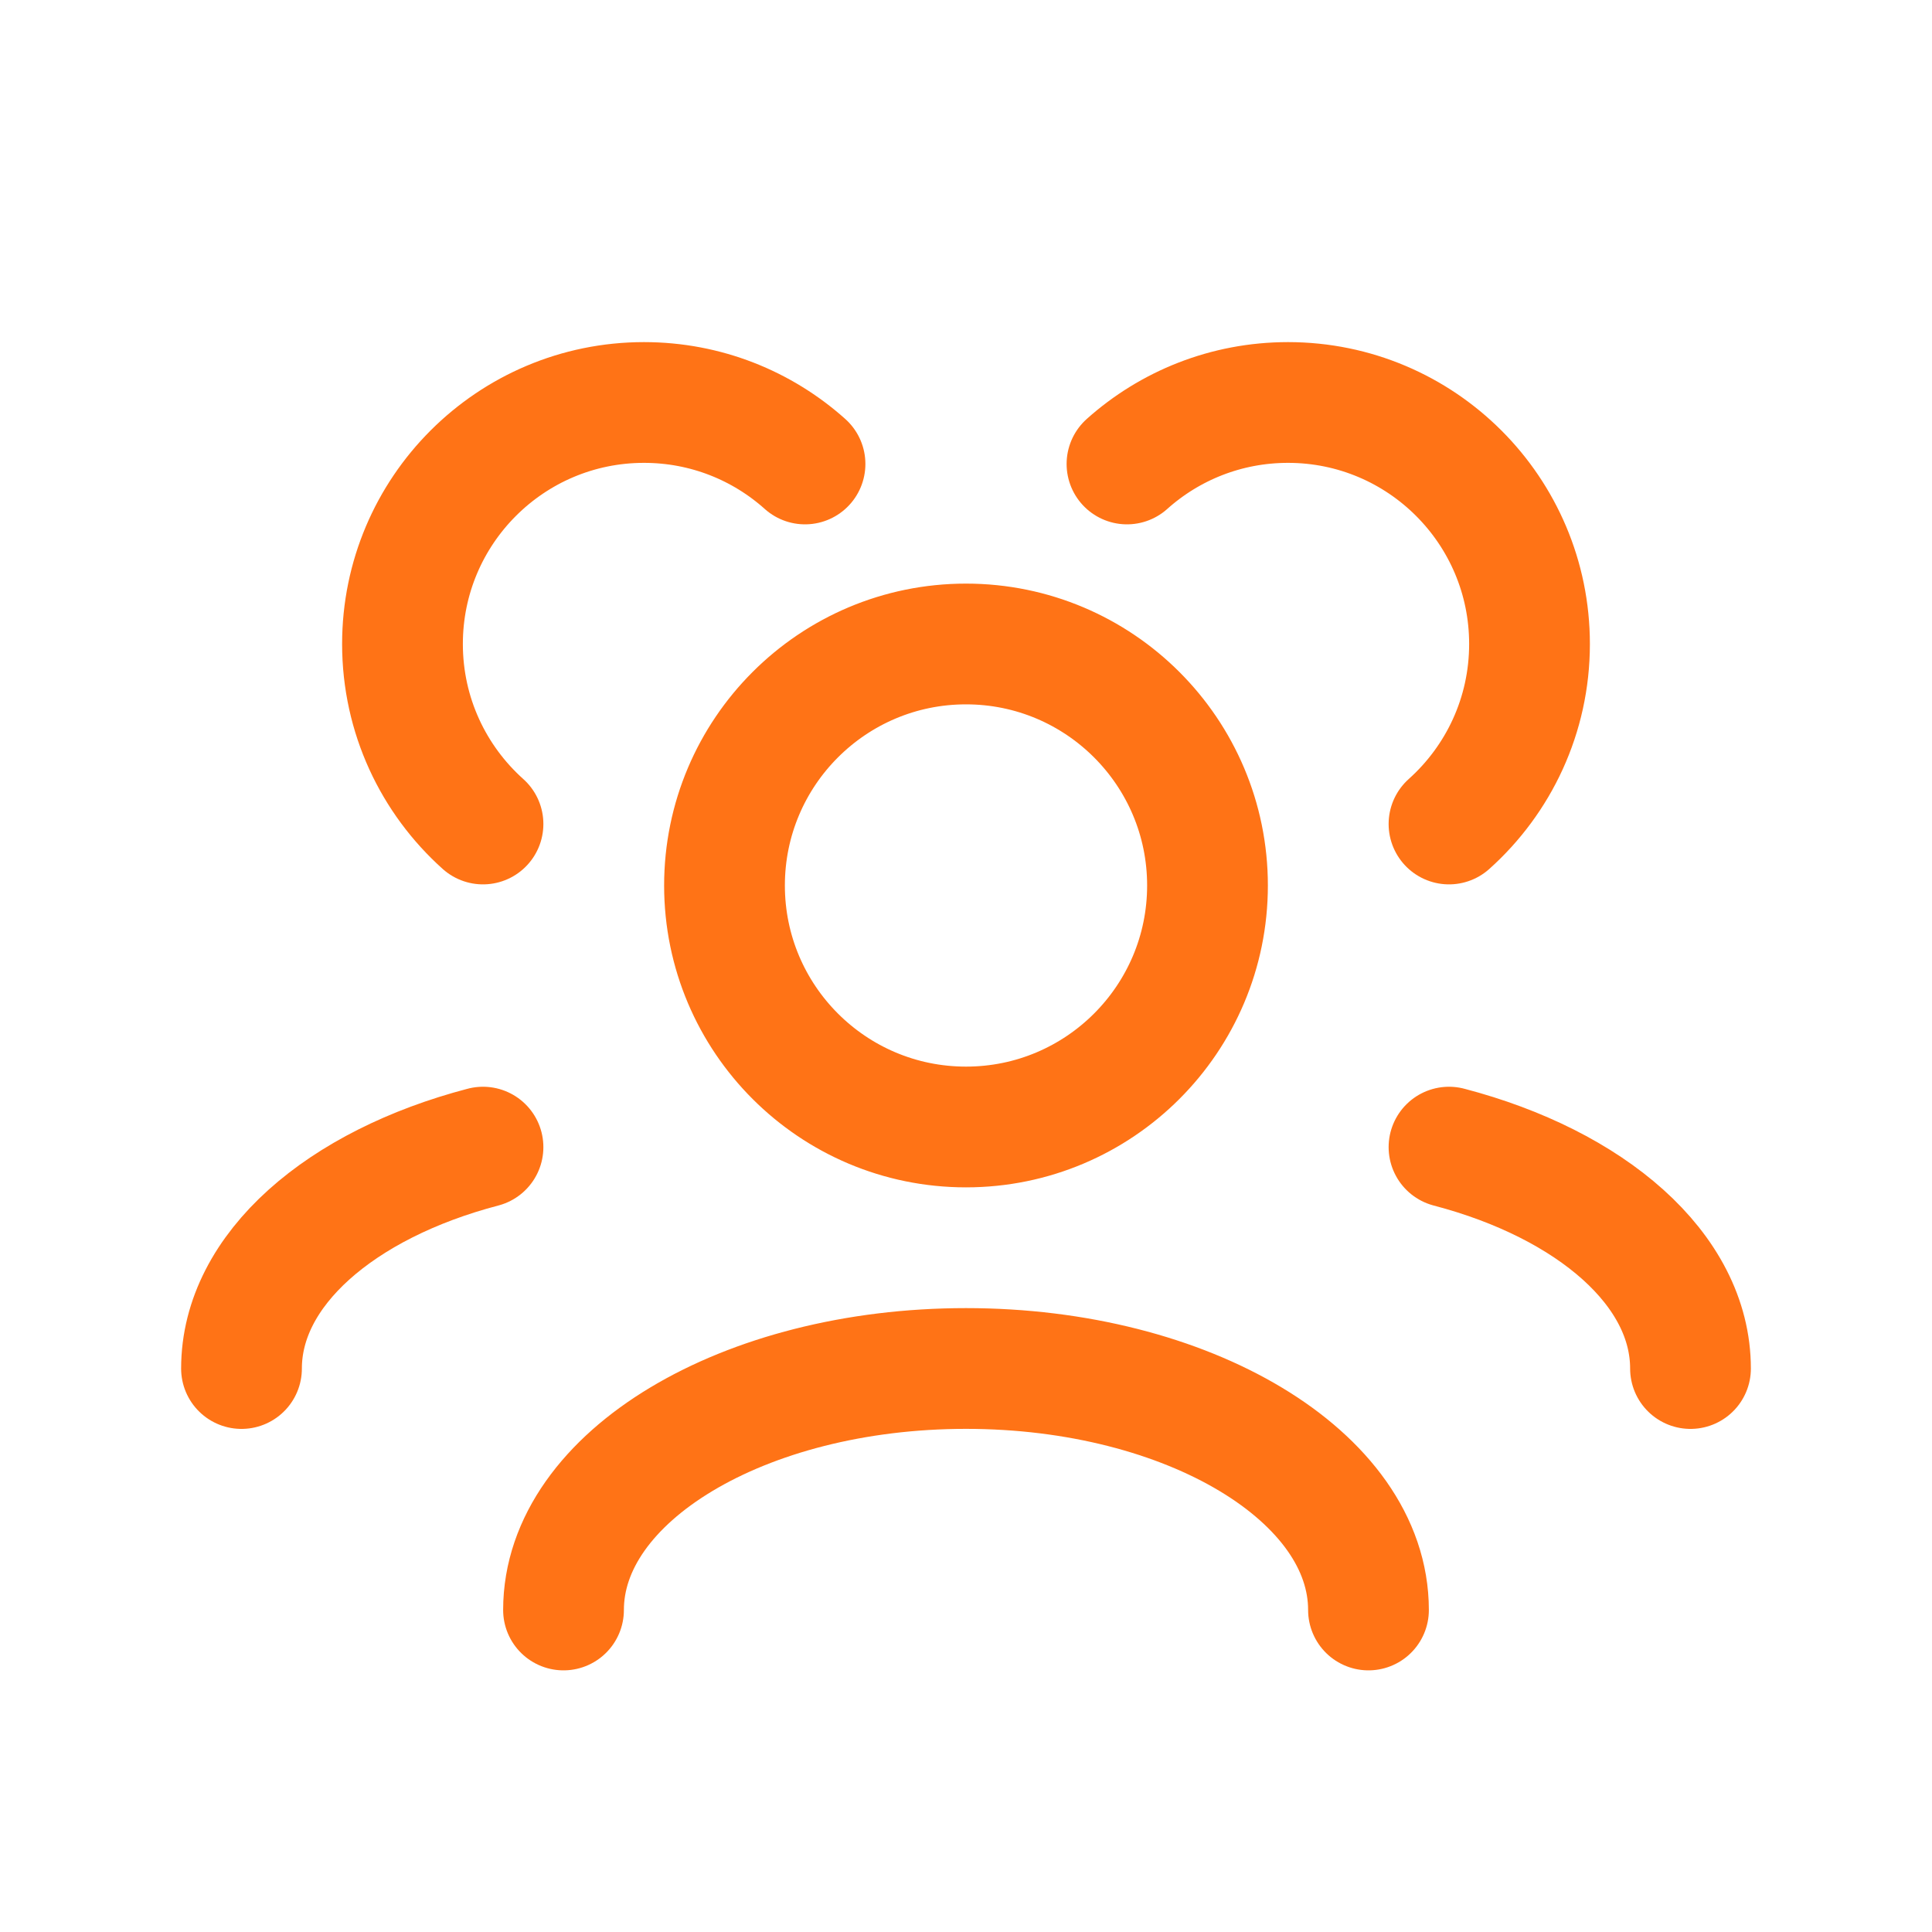 <?xml version="1.0" encoding="UTF-8"?> <svg xmlns="http://www.w3.org/2000/svg" width="40" height="40" viewBox="0 0 40 40" fill="none"><path d="M28.333 33.333C28.333 30.572 24.602 28.333 20 28.333C15.398 28.333 11.667 30.572 11.667 33.333M35 28.334C35 26.283 32.943 24.521 30 23.75M5 28.334C5 26.283 7.057 24.521 10 23.75M30 17.06C31.023 16.144 31.667 14.814 31.667 13.333C31.667 10.572 29.428 8.333 26.667 8.333C25.386 8.333 24.218 8.814 23.333 9.606M10 17.06C8.977 16.144 8.333 14.814 8.333 13.333C8.333 10.572 10.572 8.333 13.333 8.333C14.614 8.333 15.782 8.814 16.667 9.606M20 23.333C17.239 23.333 15 21.094 15 18.333C15 15.572 17.239 13.333 20 13.333C22.761 13.333 25 15.572 25 18.333C25 21.094 22.761 23.333 20 23.333Z" stroke="#FF7316" stroke-width="2.5" stroke-linecap="round" stroke-linejoin="round"></path></svg> 